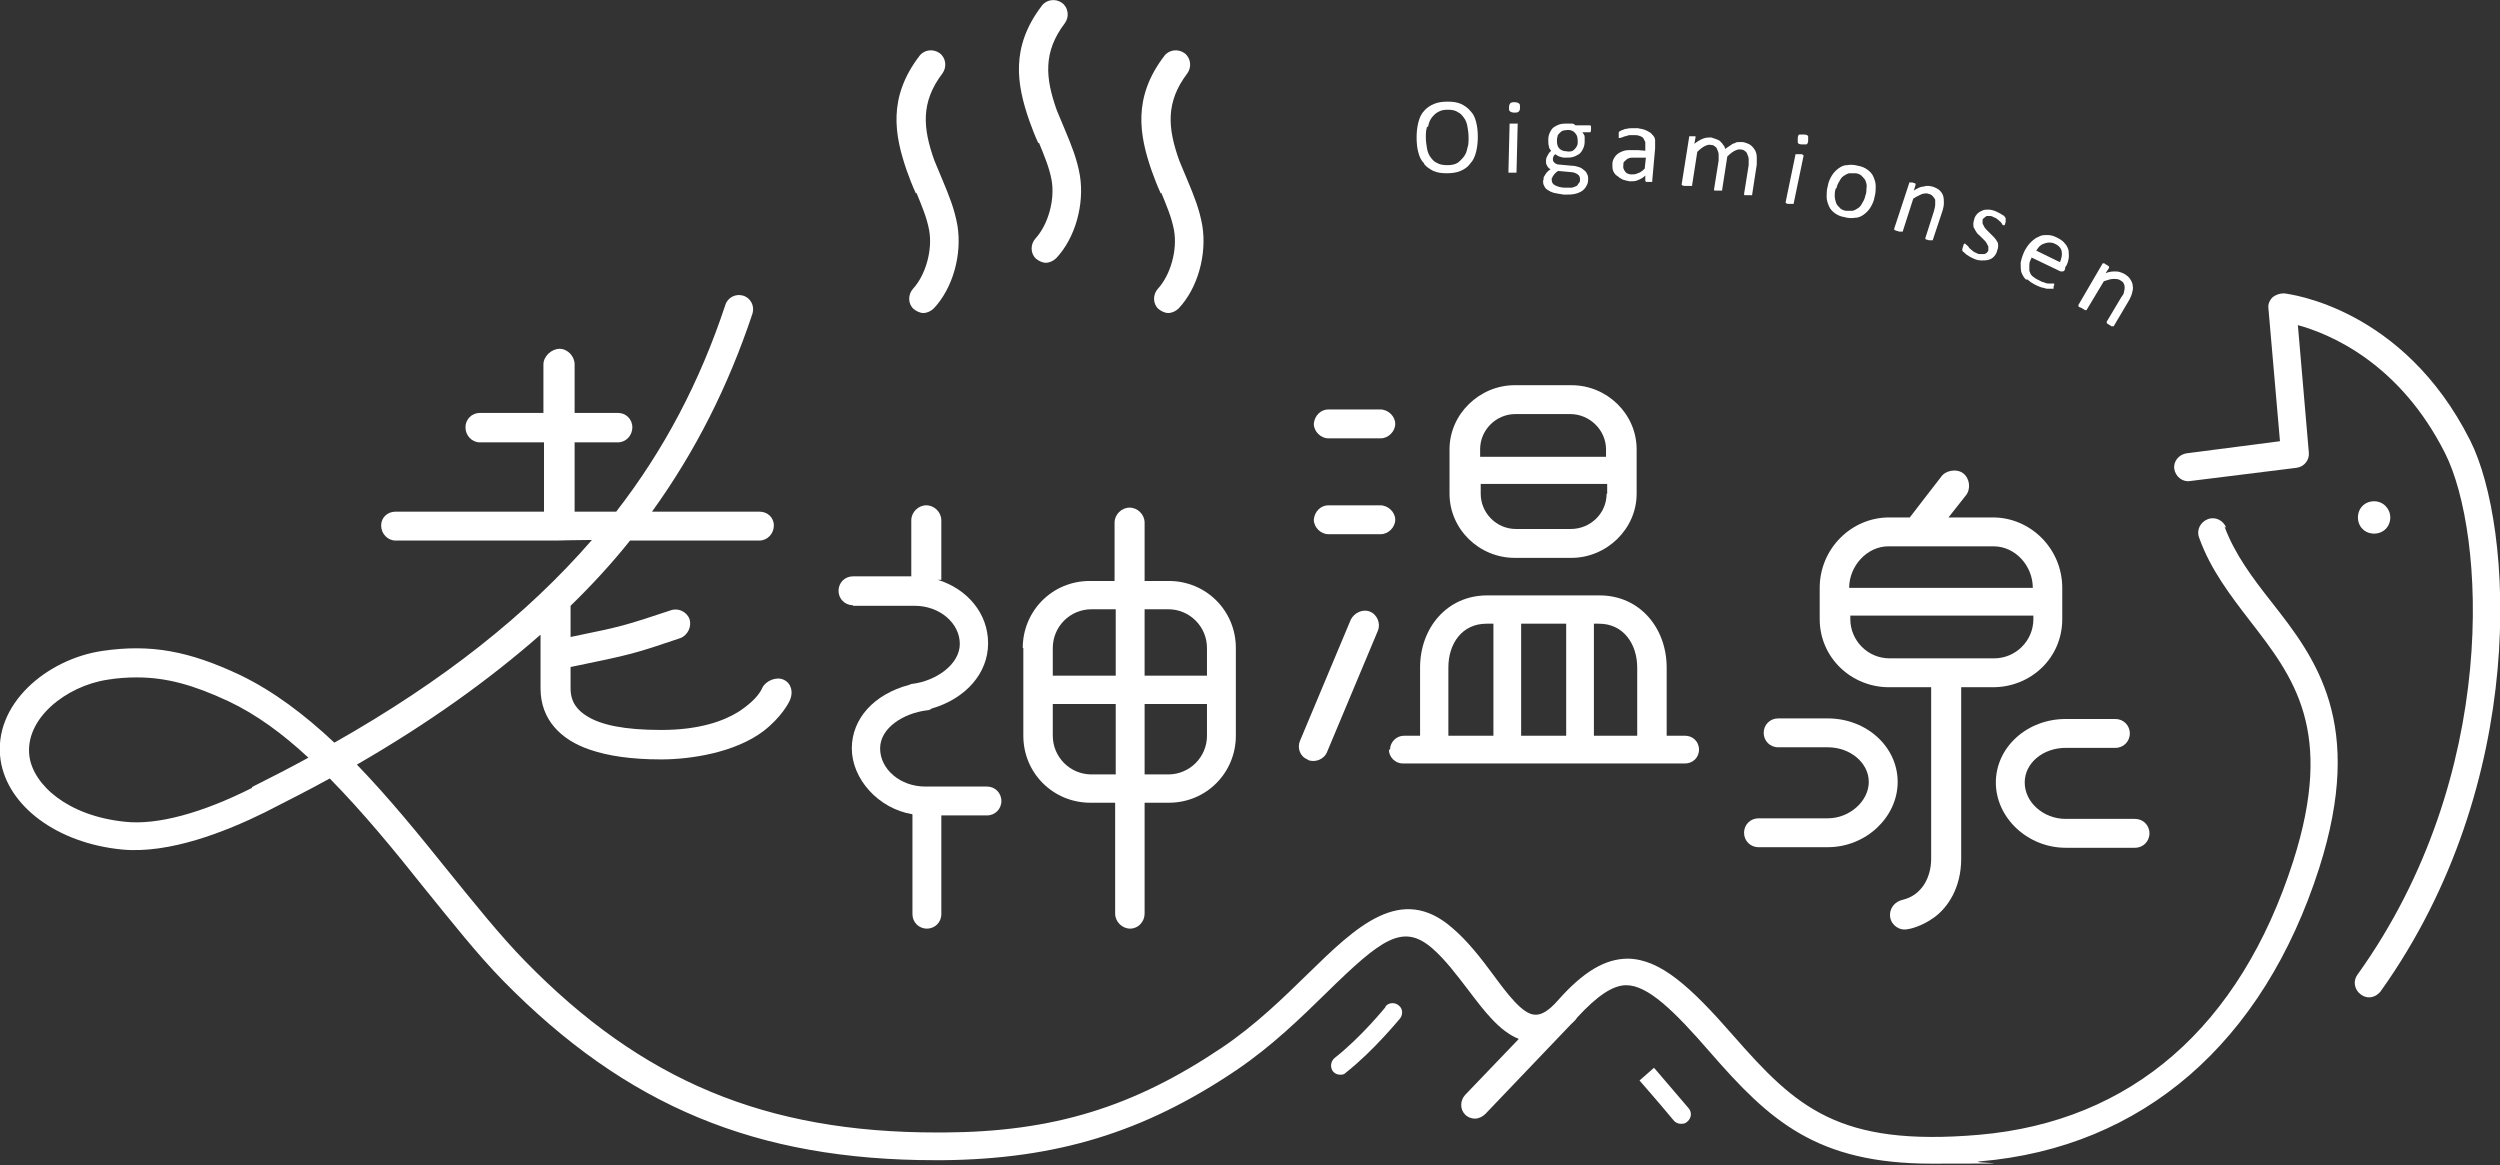 <?xml version="1.0" encoding="UTF-8"?>
<svg xmlns="http://www.w3.org/2000/svg" version="1.1" viewBox="0 0 432.9 201.8">
  <rect x="0" y="0" width="432.9" height="201.8" fill="#333333" stroke="none"/>
  <defs>
    <style>
      .cls-1 {
        fill: #fff;
      }
    </style>
  </defs>
  <!-- Generator: Adobe Illustrator 28.7.2, SVG Export Plug-In . SVG Version: 1.2.0 Build 154)  -->
  <g>
    <g id="_レイヤー_1" data-name="レイヤー_1">
      <path class="cls-1" d="M385.5,91.4c-.5-1.3-1.9-2-3.2-1.5-1.3.5-2,1.9-1.5,3.2,2,5.6,5.5,10.1,8.8,14.4,7.6,9.8,14.7,19,7.5,41.6-9.2,28.7-28,45.1-54.4,47.4-24.4,2.1-31.7-4.8-42.5-17.1-7.5-8.6-12.7-13.3-18.3-13.4h0c-3.9,0-7.7,2.2-12.2,7.3-1.5,1.7-2.8,2.5-3.9,2.4-2.1,0-4.8-3.6-7.3-7-2-2.7-4.3-5.7-7-8-8.9-7.8-16.7-.2-25,7.9-4.3,4.2-9.1,8.9-14.9,12.8-15.3,10.3-29.2,14.6-48.1,14.7-.4,0-.8,0-1.3,0-29.6,0-51-8.9-71.3-29.7-4.3-4.4-8.7-9.9-13.4-15.7-4.9-6.1-10.1-12.5-15.7-18.3,12.3-7.1,22.8-14.6,31.8-22.5v9.3c0,5.4,3.5,8.9,8.5,10.6,3.2,1.1,7.2,1.7,12.4,1.7s12.8-1.2,17.7-4.9c3.1-2.4,4.4-4.9,4.6-5.4.6-1.4.2-2.9-1.1-3.5-1.3-.6-3.1.2-3.7,1.4-.7,1.7-2.8,3.3-4.2,4.2-2.6,1.6-6.8,3.1-13.3,3.1s-10.4-.9-12.7-2.3c-1.9-1.1-3-2.6-3-4.9v-3.7c10.7-2.2,11-2.3,19-5,1.3-.5,2-2,1.6-3.3-.5-1.3-2-2-3.3-1.5-7.9,2.6-8,2.7-17.3,4.6v-5.4c3.7-3.6,7.2-7.4,10.3-11.3h22.4c1.4,0,2.5-1.2,2.5-2.6s-1.1-2.4-2.5-2.4h-18.6c7.5-10.4,13.2-21.7,17.4-34.3.4-1.3-.3-2.7-1.6-3.1-1.3-.4-2.7.3-3.1,1.6-4.4,13.3-10.6,25.1-18.9,35.8-1.9,0-3.8,0-3.8,0h-3.4v-12h7.5c1.4,0,2.5-1.2,2.5-2.6s-1.1-2.5-2.5-2.5h-7.5v-8.4c0-1.4-1.2-2.7-2.6-2.7s-2.8,1.3-2.8,2.7v8.4h-11c-1.4,0-2.5,1.1-2.5,2.5s1.1,2.6,2.5,2.6h11.1v12h-25.7c-1.4,0-2.5,1-2.5,2.4s1.1,2.6,2.5,2.6h28s3.5-.1,6-.1c-11.2,12.9-25.7,24.4-44.6,35.1-5.1-4.8-10.5-8.9-16.3-11.7-8.9-4.2-15.5-5.4-23.8-4.2-9.7,1.4-19.1,9.3-17.7,18.9,1.2,8,9.8,14.4,21,15.5,8.2.8,18-3.1,24.7-6.4,3.9-2,7.7-3.9,11.3-5.9,5.8,5.9,11.3,12.6,16.3,18.9,4.8,5.9,9.2,11.5,13.7,16.1,21.4,21.8,43.9,31.1,74.9,31.1.4,0,.9,0,1.3,0,19.6-.2,34.8-4.8,50.8-15.6,6.2-4.2,11.2-9.1,15.6-13.4,9.5-9.3,13.2-12.1,18.3-7.7,2.3,2,4.3,4.7,6.3,7.3,2.8,3.7,5.4,7.1,8.7,8.4l-9.3,9.7c-.9,1-.9,2.5,0,3.4.5.5,1.1.7,1.7.7s1.3-.3,1.8-.8l14.8-15.5c.4-.4.8-.7,1.1-1.2,3.5-3.8,6.2-5.6,8.5-5.6h0c3.7,0,8.2,4.3,14.6,11.7,10.2,11.7,18.3,19.2,38.3,19.2s5.4-.1,8.4-.4c28.1-2.4,49-20.5,58.7-50.8,8-25.1-.6-36.3-8.3-46.1-3.3-4.2-6.3-8.2-8.1-13M43.7,136.4c-8.7,4.4-16.5,6.5-22,5.9-10-1-15.9-6.4-16.6-11.3-.9-6.5,6.3-12.2,13.5-13.3,1.8-.3,3.5-.4,5.1-.4,5.1,0,9.8,1.3,15.8,4.1,4.9,2.3,9.5,5.7,13.9,9.8-3.1,1.7-6.4,3.4-9.8,5.1"/>
      <path class="cls-1" d="M427.7,76.2c-11.6-23-31.4-25.3-32.2-25.4-.7,0-1.4.2-2,.7-.5.5-.8,1.2-.7,1.9l2,23-16.2,2.1c-1.3.2-2.3,1.4-2.1,2.7.2,1.3,1.4,2.3,2.7,2.1l18.5-2.3c1.3-.2,2.2-1.3,2.1-2.6l-1.9-22.1c5.5,1.5,17.6,6.5,25.5,22.2,6.9,13.7,9.7,55.6-15.2,90.3-.8,1.1-.5,2.6.6,3.4.4.3.9.5,1.4.5.8,0,1.5-.4,2-1,26-36.4,22.9-80.7,15.6-95.3"/>
      <path class="cls-1" d="M413.9,89.6c0-1.5-1.2-2.8-2.8-2.8s-2.8,1.2-2.8,2.8,1.2,2.8,2.8,2.8,2.8-1.2,2.8-2.8"/>
      <path class="cls-1" d="M177.2,112.2v15.2c0,6.5,5.2,11.6,11.6,11.6h4.3v19.2c0,1.4,1.2,2.6,2.6,2.6s2.5-1.2,2.5-2.6v-19.2h4.2c6.5,0,11.6-5.2,11.6-11.6v-15.2c0-6.5-5.2-11.6-11.6-11.6h-4.2v-10.1c0-1.4-1.2-2.6-2.6-2.6s-2.6,1.2-2.6,2.6v10.1h-4.3c-6.5,0-11.6,5.2-11.6,11.6M198.2,105.5h4.1c3.7,0,6.7,3,6.7,6.7v4.8h-10.8v-11.5ZM198.2,121.9h10.8v5.5c0,3.7-3,6.7-6.7,6.7h-4.1v-12.2ZM182.3,112.2c0-3.7,3-6.7,6.7-6.7h4.2v11.5h-10.9v-4.8ZM182.3,121.9h10.9v12.2h-4.2c-3.7,0-6.7-3-6.7-6.7v-5.5Z"/>
      <path class="cls-1" d="M147.7,104.9h10.7c4.3,0,7.8,3,7.8,6.6s-4.2,6.4-8.1,6.9c-.2,0-.5.1-.7.2-6,1.6-9.9,5.8-9.9,11s4.5,10.4,10.5,11.4v17.3c0,1.4,1.1,2.5,2.5,2.5s2.5-1.1,2.5-2.5v-17.1h7.9c1.4,0,2.5-1.1,2.5-2.5s-1.1-2.5-2.5-2.5h-10.7c-4.3,0-7.8-3-7.8-6.6s4.1-6.1,8.1-6.6c.3,0,.6-.1.8-.3,5.9-1.7,9.8-6.1,9.8-11.3s-3.6-9.4-8.7-11h.6v-10.3c0-1.4-1.2-2.6-2.6-2.6s-2.6,1.2-2.6,2.6v9.7h-10.1c-1.4,0-2.5,1.1-2.5,2.5s1.1,2.5,2.5,2.5"/>
      <path class="cls-1" d="M327.1,119h7.3v29.7c0,3.2-1.6,6.3-4.9,7.1-1.4.3-2.4,1.5-2.2,3,.2,1.4,1.6,2.4,3,2.1.2,0,2.4-.4,4.7-2.1,2.3-1.7,4.6-5.1,4.6-10.1v-29.7h5.5c6.5,0,12-5,12-11.8v-5.4c0-6.8-5.5-12.2-12-12.2h-7.7l3-3.8c.9-1.1.7-2.9-.4-3.8-1.1-.9-3.1-.6-3.9.6-1.8,2.3-3.7,4.8-5.4,7h-3.6c-6.5,0-12,5.4-12,12.2v5.4c0,6.7,5.5,11.8,12,11.8M327.1,94.6h18.1c3.8,0,6.8,3.4,6.8,7.2h-31.8c0-3.8,3.1-7.2,6.8-7.2M320.3,106.6h31.8v.6c0,3.8-3.1,6.8-6.8,6.8h-18.1c-3.8,0-6.8-3.1-6.8-6.8v-.6Z"/>
      <path class="cls-1" d="M307.9,129.4h8.6c3.9,0,7.1,2.7,7.1,6s-3.3,6.3-7.1,6.3h-12c-1.4,0-2.5,1.1-2.5,2.5s1.1,2.5,2.5,2.5h12c6.6,0,12.1-5.2,12.1-11.3s-5.4-11-12.1-11h-8.6c-1.4,0-2.5,1.1-2.5,2.5s1.1,2.5,2.5,2.5"/>
      <path class="cls-1" d="M357.7,141.8c-3.9,0-7.1-2.9-7.1-6.3s3.2-6,7.1-6h8.6c1.4,0,2.5-1.1,2.5-2.5s-1.1-2.5-2.5-2.5h-8.6c-6.7,0-12.1,4.9-12.1,11s5.5,11.3,12.1,11.3h12c1.4,0,2.5-1.1,2.5-2.5s-1.1-2.5-2.5-2.5h-12Z"/>
      <path class="cls-1" d="M246.6,28.4c.4.5,1,.9,1.6,1.2.7.3,1.4.4,2.3.4s1.7-.1,2.4-.4c.7-.3,1.3-.7,1.7-1.3.5-.5.8-1.2,1-2,.2-.8.3-1.7.3-2.6,0-1-.1-1.8-.3-2.6-.2-.8-.5-1.4-1-1.9-.4-.5-1-.9-1.6-1.2-.7-.3-1.4-.4-2.3-.4-.9,0-1.7.1-2.4.4-.7.3-1.3.7-1.7,1.2-.5.5-.8,1.2-1,2-.2.8-.3,1.6-.3,2.6,0,1,.1,1.9.3,2.6.2.8.5,1.4,1,1.9M247.3,21.9c.1-.6.3-1.1.6-1.5.3-.4.7-.8,1.1-1,.5-.3,1-.4,1.7-.4s1.3.1,1.7.4c.5.2.8.6,1.1,1,.3.4.5.9.6,1.5.1.6.2,1.2.2,1.9s0,1.3-.2,1.8c-.1.6-.3,1.1-.6,1.5-.3.4-.7.8-1.1,1.1-.5.3-1.1.4-1.8.4-.7,0-1.3-.1-1.8-.4-.5-.2-.8-.6-1.1-1-.3-.4-.5-.9-.6-1.5-.1-.6-.2-1.2-.2-1.9s0-1.2.2-1.8"/>
      <path class="cls-1" d="M262.2,19.5c.4,0,.6,0,.8-.2s.2-.4.2-.7c0-.4,0-.6-.2-.7-.1-.1-.4-.2-.7-.2-.4,0-.6,0-.8.2-.1.1-.2.4-.2.7,0,.4,0,.6.2.7.1.1.4.2.7.2"/>
      <path class="cls-1" d="M261.3,29.9c0,0,.1,0,.2,0,.1,0,.2,0,.4,0,.2,0,.3,0,.4,0,.1,0,.2,0,.2,0,0,0,0,0,.1,0,0,0,0,0,0-.1l.2-8.3s0,0,0-.1,0,0-.1,0c0,0-.1,0-.2,0,0,0-.2,0-.4,0-.1,0-.3,0-.4,0s-.2,0-.2,0c0,0-.1,0-.1,0,0,0,0,0,0,.1l-.2,8.3s0,0,0,.1c0,0,0,0,.1,0"/>
      <path class="cls-1" d="M268,32.9c.3.2.7.4,1.1.5.5.1,1,.2,1.7.3.7,0,1.3,0,1.8-.1.5-.1,1-.3,1.3-.5.3-.2.6-.5.8-.9.2-.3.3-.7.3-1.1,0-.4,0-.7-.2-1-.1-.3-.3-.5-.6-.7-.2-.2-.5-.4-.9-.5-.3-.1-.7-.2-1.1-.2l-2.2-.2c-.3,0-.6-.1-.8-.3-.2-.2-.3-.3-.3-.6,0-.2,0-.3.1-.5,0-.1.2-.3.3-.4.2.1.4.3.7.4.3.1.6.2,1,.2.5,0,.9,0,1.3-.1.4-.1.8-.3,1.1-.5.3-.2.5-.5.7-.9.2-.4.3-.8.3-1.3,0-.3,0-.6,0-.8,0-.3-.2-.5-.4-.8h1.2c0,0,.2,0,.2,0,0,0,.1-.2.1-.5,0-.2,0-.4,0-.5,0-.1-.1-.2-.2-.2h-2.5c-.2-.2-.4-.3-.6-.3-.2,0-.5,0-.7,0-.5,0-.9,0-1.3.1-.4.1-.8.3-1.1.5-.3.2-.5.5-.7.9-.2.4-.3.8-.3,1.3,0,.4,0,.8.1,1.1,0,.3.2.6.4.8-.2.2-.5.5-.6.8-.2.3-.3.6-.3,1,0,.3,0,.5.2.8.1.2.3.5.6.6-.2.1-.4.3-.5.4-.2.2-.3.3-.4.5-.1.2-.2.3-.3.5,0,.2,0,.4-.1.6,0,.3,0,.6.2.9.1.3.3.5.6.7M269.7,23.6c0-.2.2-.4.4-.6.2-.2.3-.3.6-.4.2,0,.5-.1.8-.1.6,0,1,.2,1.3.6.3.3.4.8.4,1.4,0,.2,0,.5-.1.7s-.2.4-.4.6c-.2.2-.3.3-.6.4-.2,0-.5.1-.8,0-.6,0-1-.2-1.3-.5-.3-.3-.4-.8-.4-1.3,0-.2,0-.5.1-.7M268.8,30.8c0-.1,0-.2.2-.4,0-.1.2-.3.3-.4.1-.1.3-.3.5-.4l2.2.2c.5,0,.9.2,1.2.4.3.2.4.5.4.9,0,.2,0,.4-.2.6s-.2.4-.4.5c-.2.1-.5.2-.8.3-.3,0-.7,0-1.2,0-.7,0-1.3-.2-1.7-.4-.4-.2-.6-.5-.6-.9,0-.1,0-.3,0-.4"/>
      <path class="cls-1" d="M280.1,30.5c.2.2.5.4.9.6.3.1.7.2,1.2.3.5,0,1,0,1.4-.2.5-.2.9-.4,1.3-.8v.8c0,0,0,.1,0,.2,0,0,.1,0,.2.1,0,0,.2,0,.4,0,.2,0,.3,0,.4,0,0,0,.2,0,.2,0s0,0,0-.2l.5-5.6c0-.5,0-1,0-1.4,0-.4-.2-.7-.5-1-.2-.3-.6-.5-1-.7-.4-.2-.9-.3-1.5-.4-.3,0-.6,0-1,0-.3,0-.6,0-.9.1-.3,0-.5.1-.7.2-.2,0-.4.2-.5.2,0,0-.2.2-.2.2,0,0,0,.2,0,.4,0,0,0,.2,0,.3,0,0,0,.1,0,.2,0,0,0,0,0,.1,0,0,0,0,.1,0,0,0,.2,0,.4-.1.2,0,.4-.2.6-.2.2,0,.5-.2.8-.2.3,0,.7,0,1,0,.4,0,.6.1.9.2.2.1.4.2.5.4.1.2.2.4.3.6,0,.3,0,.5,0,.9v.6c0,0-1.2-.1-1.2-.1-.6,0-1.2,0-1.8,0-.5,0-1,.2-1.4.4-.4.2-.7.5-.9.8-.2.3-.4.7-.4,1.2,0,.4,0,.8.1,1.1.1.3.3.6.5.8M281.3,28c.1-.2.3-.3.5-.5.2-.1.5-.2.8-.2.3,0,.7,0,1.1,0h1.3c0,.1-.2,1.9-.2,1.9-.4.4-.8.7-1.2.8-.4.2-.7.2-1.1.2-.5,0-.9-.2-1.1-.5-.2-.3-.4-.6-.3-1.1,0-.3,0-.5.2-.7"/>
      <path class="cls-1" d="M291.7,32.2c0,0,.1,0,.2,0,0,0,.2,0,.4,0,.2,0,.3,0,.4,0,0,0,.2,0,.2,0,0,0,.1,0,.1,0,0,0,0,0,0-.1l.9-5.8c.5-.5.9-.8,1.3-1,.4-.2.8-.3,1.1-.2.3,0,.5.1.7.3.2.1.3.3.4.6.1.2.2.5.2.8,0,.3,0,.6,0,1l-.8,5c0,0,0,0,0,.1,0,0,0,0,.1.1,0,0,.1,0,.2,0,0,0,.2,0,.4,0,.1,0,.3,0,.4,0,.1,0,.2,0,.2,0,0,0,.1,0,.1,0s0,0,0-.1l.9-5.8c.5-.5.9-.8,1.3-1,.4-.2.8-.3,1.1-.2.3,0,.5.1.7.3.2.1.3.3.4.6.1.2.2.5.2.8,0,.3,0,.6,0,1l-.8,5c0,0,0,0,0,.1,0,0,0,0,.1.1,0,0,.1,0,.2,0,0,0,.2,0,.4,0,.1,0,.3,0,.4,0,0,0,.2,0,.2,0,0,0,.1,0,.1,0,0,0,0,0,0-.1l.8-5.2c0-.5,0-.9,0-1.3,0-.4-.1-.8-.3-1.2-.2-.3-.4-.6-.8-.9-.3-.2-.8-.4-1.3-.5-.2,0-.4,0-.7,0-.2,0-.5,0-.7.2-.3,0-.5.2-.8.4-.3.2-.6.4-.9.6,0-.3-.1-.5-.3-.7-.1-.2-.3-.4-.5-.6-.2-.2-.4-.3-.7-.4-.3-.1-.6-.2-.9-.3-.4,0-.9,0-1.4.2-.5.2-1,.5-1.5.9l.2-1.1c0,0,0,0,0-.1,0,0,0,0,0-.1,0,0-.1,0-.2,0,0,0-.2,0-.3,0-.1,0-.3,0-.3,0,0,0-.2,0-.2,0s-.1,0-.1,0c0,0,0,0,0,.1l-1.3,8.2s0,0,0,.1c0,0,0,0,.1.1"/>
      <path class="cls-1" d="M312,25c.4,0,.6,0,.8,0,.2-.1.3-.3.3-.7,0-.3,0-.6,0-.7-.1-.2-.3-.3-.7-.3-.4,0-.6,0-.8,0-.2,0-.3.3-.3.7,0,.3,0,.6,0,.7.1.2.3.3.7.3"/>
      <path class="cls-1" d="M309.3,35.2c0,0,.1,0,.2.1,0,0,.2,0,.4,0,.2,0,.3,0,.4,0,0,0,.2,0,.2,0,0,0,.1,0,.1,0,0,0,0,0,0-.1l1.7-8.2s0,0,0-.1c0,0,0,0-.1-.1,0,0-.1,0-.2-.1,0,0-.2,0-.4,0-.1,0-.3,0-.4,0-.1,0-.2,0-.2,0,0,0-.1,0-.1,0,0,0,0,0,0,.1l-1.7,8.2s0,0,0,.1c0,0,0,0,.1.1"/>
      <path class="cls-1" d="M317.7,36.9c.4.3,1,.6,1.7.7.7.2,1.3.2,1.9.1.6,0,1.1-.3,1.5-.6.4-.3.8-.7,1.1-1.2.3-.5.6-1.1.7-1.8.2-.7.2-1.3.2-1.9,0-.6-.2-1.1-.4-1.6-.2-.5-.6-.9-1-1.2-.4-.3-1-.6-1.7-.7-.7-.2-1.3-.2-1.9-.1-.6,0-1.1.3-1.5.6-.4.3-.8.7-1.1,1.2-.3.5-.6,1.1-.7,1.8-.2.7-.2,1.3-.2,1.9,0,.6.2,1.1.4,1.6.2.5.6.9,1,1.2M318,32.6c.1-.5.3-.9.5-1.2.2-.4.4-.7.7-.9.3-.2.6-.4,1-.5.4,0,.8,0,1.2,0,.5.1.9.3,1.1.6.3.3.5.5.6.9.1.3.2.7.1,1.1,0,.4,0,.8-.2,1.3-.1.5-.3.9-.5,1.2-.2.4-.4.7-.7.9s-.6.4-1,.5c-.4,0-.8,0-1.2,0-.5-.1-.9-.3-1.1-.6-.3-.3-.5-.5-.6-.9-.1-.3-.2-.7-.2-1.1,0-.4,0-.8.2-1.3"/>
      <path class="cls-1" d="M328.5,40c0,0,.2,0,.3.1.1,0,.3,0,.4,0,0,0,.2,0,.2,0,0,0,.1,0,.1,0,0,0,0,0,0-.1l1.8-5.6c.6-.4,1.1-.6,1.5-.8.4-.1.9-.2,1.2,0,.3,0,.5.2.7.4.2.2.3.4.4.6,0,.2,0,.5,0,.8s-.1.7-.2,1.1l-1.5,4.7s0,0,0,.1c0,0,0,0,0,.1,0,0,.1,0,.2.1,0,0,.2,0,.4.1.1,0,.3,0,.4,0s.2,0,.2,0c0,0,.1,0,.1,0,0,0,0,0,0-.1l1.6-4.8c.2-.6.3-1.1.3-1.5,0-.4,0-.8-.1-1.2-.1-.4-.3-.7-.6-1-.3-.3-.7-.5-1.3-.7-.5-.1-.9-.2-1.5,0-.5,0-1.1.3-1.7.7l.3-1s0,0,0-.1c0,0,0,0,0-.1,0,0,0,0-.2-.1,0,0-.2,0-.3-.1-.1,0-.2,0-.3,0,0,0-.2,0-.2,0,0,0-.1,0-.1,0,0,0,0,0,0,.1l-2.6,7.9s0,0,0,.1c0,0,0,0,0,.1,0,0,.1,0,.2.1"/>
      <path class="cls-1" d="M340,43.6c.1.1.3.3.4.4.2.1.4.3.6.4.2.1.5.3.8.4.4.2.9.3,1.3.3.4,0,.8,0,1.2-.1.4-.1.7-.3.9-.5.3-.3.5-.6.6-1,.1-.3.2-.6.2-.9,0-.3,0-.6-.2-.8-.1-.2-.3-.5-.5-.7-.2-.2-.4-.4-.6-.6-.2-.2-.4-.4-.6-.6-.2-.2-.4-.4-.5-.6-.1-.2-.2-.4-.3-.6,0-.2,0-.4,0-.6,0-.2.2-.3.3-.4.1-.1.3-.2.4-.3.2,0,.3,0,.5,0,.2,0,.4,0,.7.2.3.1.5.2.7.4.2.1.3.3.5.4.1.1.2.3.3.4,0,.1.1.2.2.2,0,0,0,0,.1,0,0,0,0,0,.1,0,0,0,0,0,.1-.2,0,0,0-.2.1-.3,0,0,0-.2,0-.2,0,0,0-.1,0-.2,0,0,0,0,0-.1,0,0,0,0,0-.2,0,0-.1-.2-.2-.3,0-.1-.2-.2-.4-.3-.1-.1-.3-.2-.5-.3-.2-.1-.4-.2-.6-.3-.5-.2-.9-.3-1.3-.3-.4,0-.8,0-1.1.2-.3.1-.6.3-.8.5-.2.2-.4.5-.5.8-.1.3-.2.7-.2,1,0,.3,0,.6.2.8.1.3.3.5.4.7s.4.4.6.6c.2.2.4.4.6.6.2.2.4.4.5.6.1.2.2.4.3.6,0,.2,0,.4,0,.6,0,.2-.2.4-.3.5-.1.1-.3.2-.5.2-.2,0-.4,0-.6,0-.2,0-.4,0-.7-.2-.3-.1-.6-.3-.8-.5-.2-.2-.4-.3-.5-.5-.1-.2-.3-.3-.4-.4s-.2-.2-.2-.2c0,0,0,0-.1,0,0,0,0,0-.1,0,0,0,0,0-.1.2,0,0,0,.2-.1.3,0,.2-.1.3-.1.4,0,.1,0,.2,0,.3,0,0,.1.2.2.3"/>
      <path class="cls-1" d="M351.1,48.4c.4.4.9.7,1.5,1,.4.2.7.3,1,.4.3,0,.6.2.9.2.3,0,.5,0,.7,0s.3,0,.3,0c0,0,0,0,.1,0,0,0,0,0,0,0,0,0,0,0,0-.1,0,0,0-.1,0-.2,0-.1,0-.2.1-.3,0,0,0-.1,0-.2,0,0,0,0,0-.1s0,0,0,0c0,0-.2,0-.3,0-.2,0-.4,0-.6,0-.2,0-.5,0-.8-.2-.3,0-.6-.2-1-.4-.5-.2-.8-.5-1.1-.7-.3-.3-.4-.6-.5-.9,0-.3,0-.7,0-1.1,0-.4.2-.8.4-1.2l5,2.4c.1,0,.3,0,.4,0,.2,0,.3-.2.4-.4v-.3c.4-.5.5-1,.6-1.5s0-1,0-1.4c-.1-.4-.3-.9-.7-1.3-.3-.4-.8-.7-1.4-1-.6-.3-1.1-.4-1.6-.4-.5,0-1,0-1.5.3-.5.2-.9.5-1.4,1-.4.4-.8,1-1.1,1.6-.3.7-.5,1.3-.6,1.9,0,.6,0,1.1.1,1.6.2.5.4.9.8,1.3M353.1,42.7c.2-.2.5-.4.8-.5.3-.1.6-.2.9-.2.3,0,.6,0,1,.2.7.3,1.1.8,1.2,1.3.1.6,0,1.2-.3,1.9l-4.1-2c.2-.3.4-.6.6-.8"/>
      <path class="cls-1" d="M360.4,53.3c0,0,.2.1.3.2.1,0,.2.1.3.2,0,0,.2,0,.2,0,0,0,.1,0,.1,0,0,0,0,0,0,0l3-5c.6-.2,1.2-.4,1.6-.4.5,0,.9,0,1.2.2.3.2.5.3.6.5.1.2.2.4.2.7,0,.3,0,.5-.1.8,0,.3-.2.6-.5,1l-2.5,4.2s0,0,0,.1c0,0,0,0,0,.1,0,0,0,.1.2.2,0,0,.2.1.3.2.1,0,.2.1.3.2,0,0,.2,0,.2,0,0,0,.1,0,.2,0,0,0,0,0,0,0l2.6-4.4c.3-.5.5-1,.6-1.4.1-.4.2-.8.1-1.2,0-.4-.2-.8-.4-1.1-.2-.4-.6-.7-1.1-1-.4-.2-.9-.4-1.4-.4-.5,0-1.1,0-1.8.3l.6-.9s0,0,0-.1c0,0,0,0,0-.1,0,0,0-.1-.2-.2,0,0-.2-.1-.3-.2-.1,0-.2-.1-.3-.2,0,0-.2,0-.2,0,0,0-.1,0-.1,0,0,0,0,0,0,0l-4.2,7.2s0,0,0,.1c0,0,0,0,0,.1,0,0,0,.1.2.2"/>
      <path class="cls-1" d="M158.7,33.4c.9,2.2,1.8,4.3,2.2,6.5.6,3.4-.6,7.7-2.8,10.1-.9,1-.9,2.6.1,3.5.5.4,1.1.7,1.7.7s1.3-.3,1.8-.8c3.3-3.5,4.9-9.3,4.1-14.3-.5-2.9-1.5-5.3-2.5-7.7-.5-1.2-1-2.4-1.5-3.6-2-5.6-2.4-10.1,1.4-15.1.8-1.1.6-2.7-.5-3.5-1.1-.8-2.7-.6-3.5.5-5.5,7.2-4.3,13.7-2.2,19.8.5,1.4,1,2.7,1.6,4"/>
      <path class="cls-1" d="M179.9,24.7c.9,2.2,1.8,4.3,2.2,6.5.6,3.4-.6,7.7-2.8,10.1-.9,1-.9,2.6.1,3.5.5.4,1.1.7,1.7.7s1.3-.3,1.8-.8c3.3-3.5,4.9-9.3,4.1-14.3-.5-2.9-1.5-5.3-2.5-7.7-.5-1.2-1-2.4-1.5-3.6-2-5.6-2.4-10.1,1.4-15.1.8-1.1.6-2.7-.5-3.5-1.1-.8-2.7-.6-3.5.5-5.5,7.2-4.3,13.7-2.2,19.8.5,1.4,1,2.7,1.6,4"/>
      <path class="cls-1" d="M201.1,33.4c.9,2.2,1.8,4.3,2.2,6.5.6,3.4-.6,7.7-2.8,10.1-.9,1-.9,2.6.1,3.5.5.4,1.1.7,1.7.7s1.3-.3,1.8-.8c3.3-3.5,4.9-9.3,4.1-14.3-.5-2.9-1.5-5.3-2.5-7.7-.5-1.2-1-2.4-1.5-3.6-2-5.6-2.4-10.1,1.4-15.1.8-1.1.6-2.7-.5-3.5-1.1-.8-2.7-.6-3.5.5-5.5,7.2-4.3,13.7-2.2,19.8.5,1.4,1,2.7,1.6,4"/>
      <path class="cls-1" d="M239.9,174.4c0,0-4.2,5.2-8.8,8.8-.7.6-.8,1.6-.3,2.3.3.4.8.6,1.3.6s.7-.1,1-.4c4.8-3.8,9.1-9.1,9.3-9.3.6-.7.5-1.8-.2-2.3-.7-.6-1.8-.5-2.3.2"/>
      <path class="cls-1" d="M286.4,184.9l-2.5,2.2s3.5,4,5.9,6.9c.3.4.8.6,1.3.6s.8-.1,1.1-.4c.7-.6.8-1.6.2-2.3-2.4-2.8-5.9-6.9-5.9-6.9"/>
      <path class="cls-1" d="M272.1,66.7h-9.8c-6.1,0-11.3,5-11.3,11.1v7.7c0,6.1,5.1,11.1,11.3,11.1h9.8c6.1,0,11.3-5,11.3-11.1v-7.7c0-6.1-5.1-11.1-11.3-11.1M278.2,85.5c0,3.4-2.8,6.1-6.2,6.1h-9.5c-3.4,0-6.1-2.8-6.1-6.1v-1.7h21.9v1.7ZM278.2,79.1h-21.9v-1.3c0-3.4,2.8-6.1,6.1-6.1h9.5c3.4,0,6.2,2.8,6.2,6.1v1.3Z"/>
      <path class="cls-1" d="M226.5,131.6c1.2.5,2.8-.1,3.3-1.4l8.8-21c.5-1.2-.1-2.8-1.4-3.3-1.2-.5-2.7.2-3.3,1.4l-8.8,21c-.5,1.2,0,2.7,1.3,3.2"/>
      <path class="cls-1" d="M240.5,129.8c0,1.3,1.1,2.4,2.4,2.4h48.9c1.3,0,2.4-1,2.4-2.4s-1.1-2.4-2.4-2.4h-3.2v-11.8c0-6.9-4.7-12.5-11.6-12.5h-19.5c-6.9,0-11.6,5.6-11.6,12.5v11.8h-2.8c-1.3,0-2.4,1.1-2.4,2.4M276,108h.9c4.2,0,6.6,3.5,6.6,7.6v11.8c0,0-7.5,0-7.5,0v-19.4ZM263.4,108h7.8v19.4h-7.8v-19.4ZM257.4,108h1.2v19.4h-7.8v-11.8c0-4.2,2.4-7.6,6.6-7.6"/>
      <path class="cls-1" d="M230.1,75.9h9c1.3,0,2.5-1.2,2.5-2.5s-1.2-2.5-2.6-2.5h-9c-1.3,0-2.4,1.1-2.5,2.5,0,1.3,1.2,2.5,2.5,2.5"/>
      <path class="cls-1" d="M230.1,92.5h9c1.3,0,2.5-1.2,2.5-2.5s-1.2-2.5-2.6-2.5h-9c-1.3,0-2.4,1.1-2.5,2.5,0,1.3,1.2,2.5,2.5,2.5"/>
    </g>
  </g>
</svg>